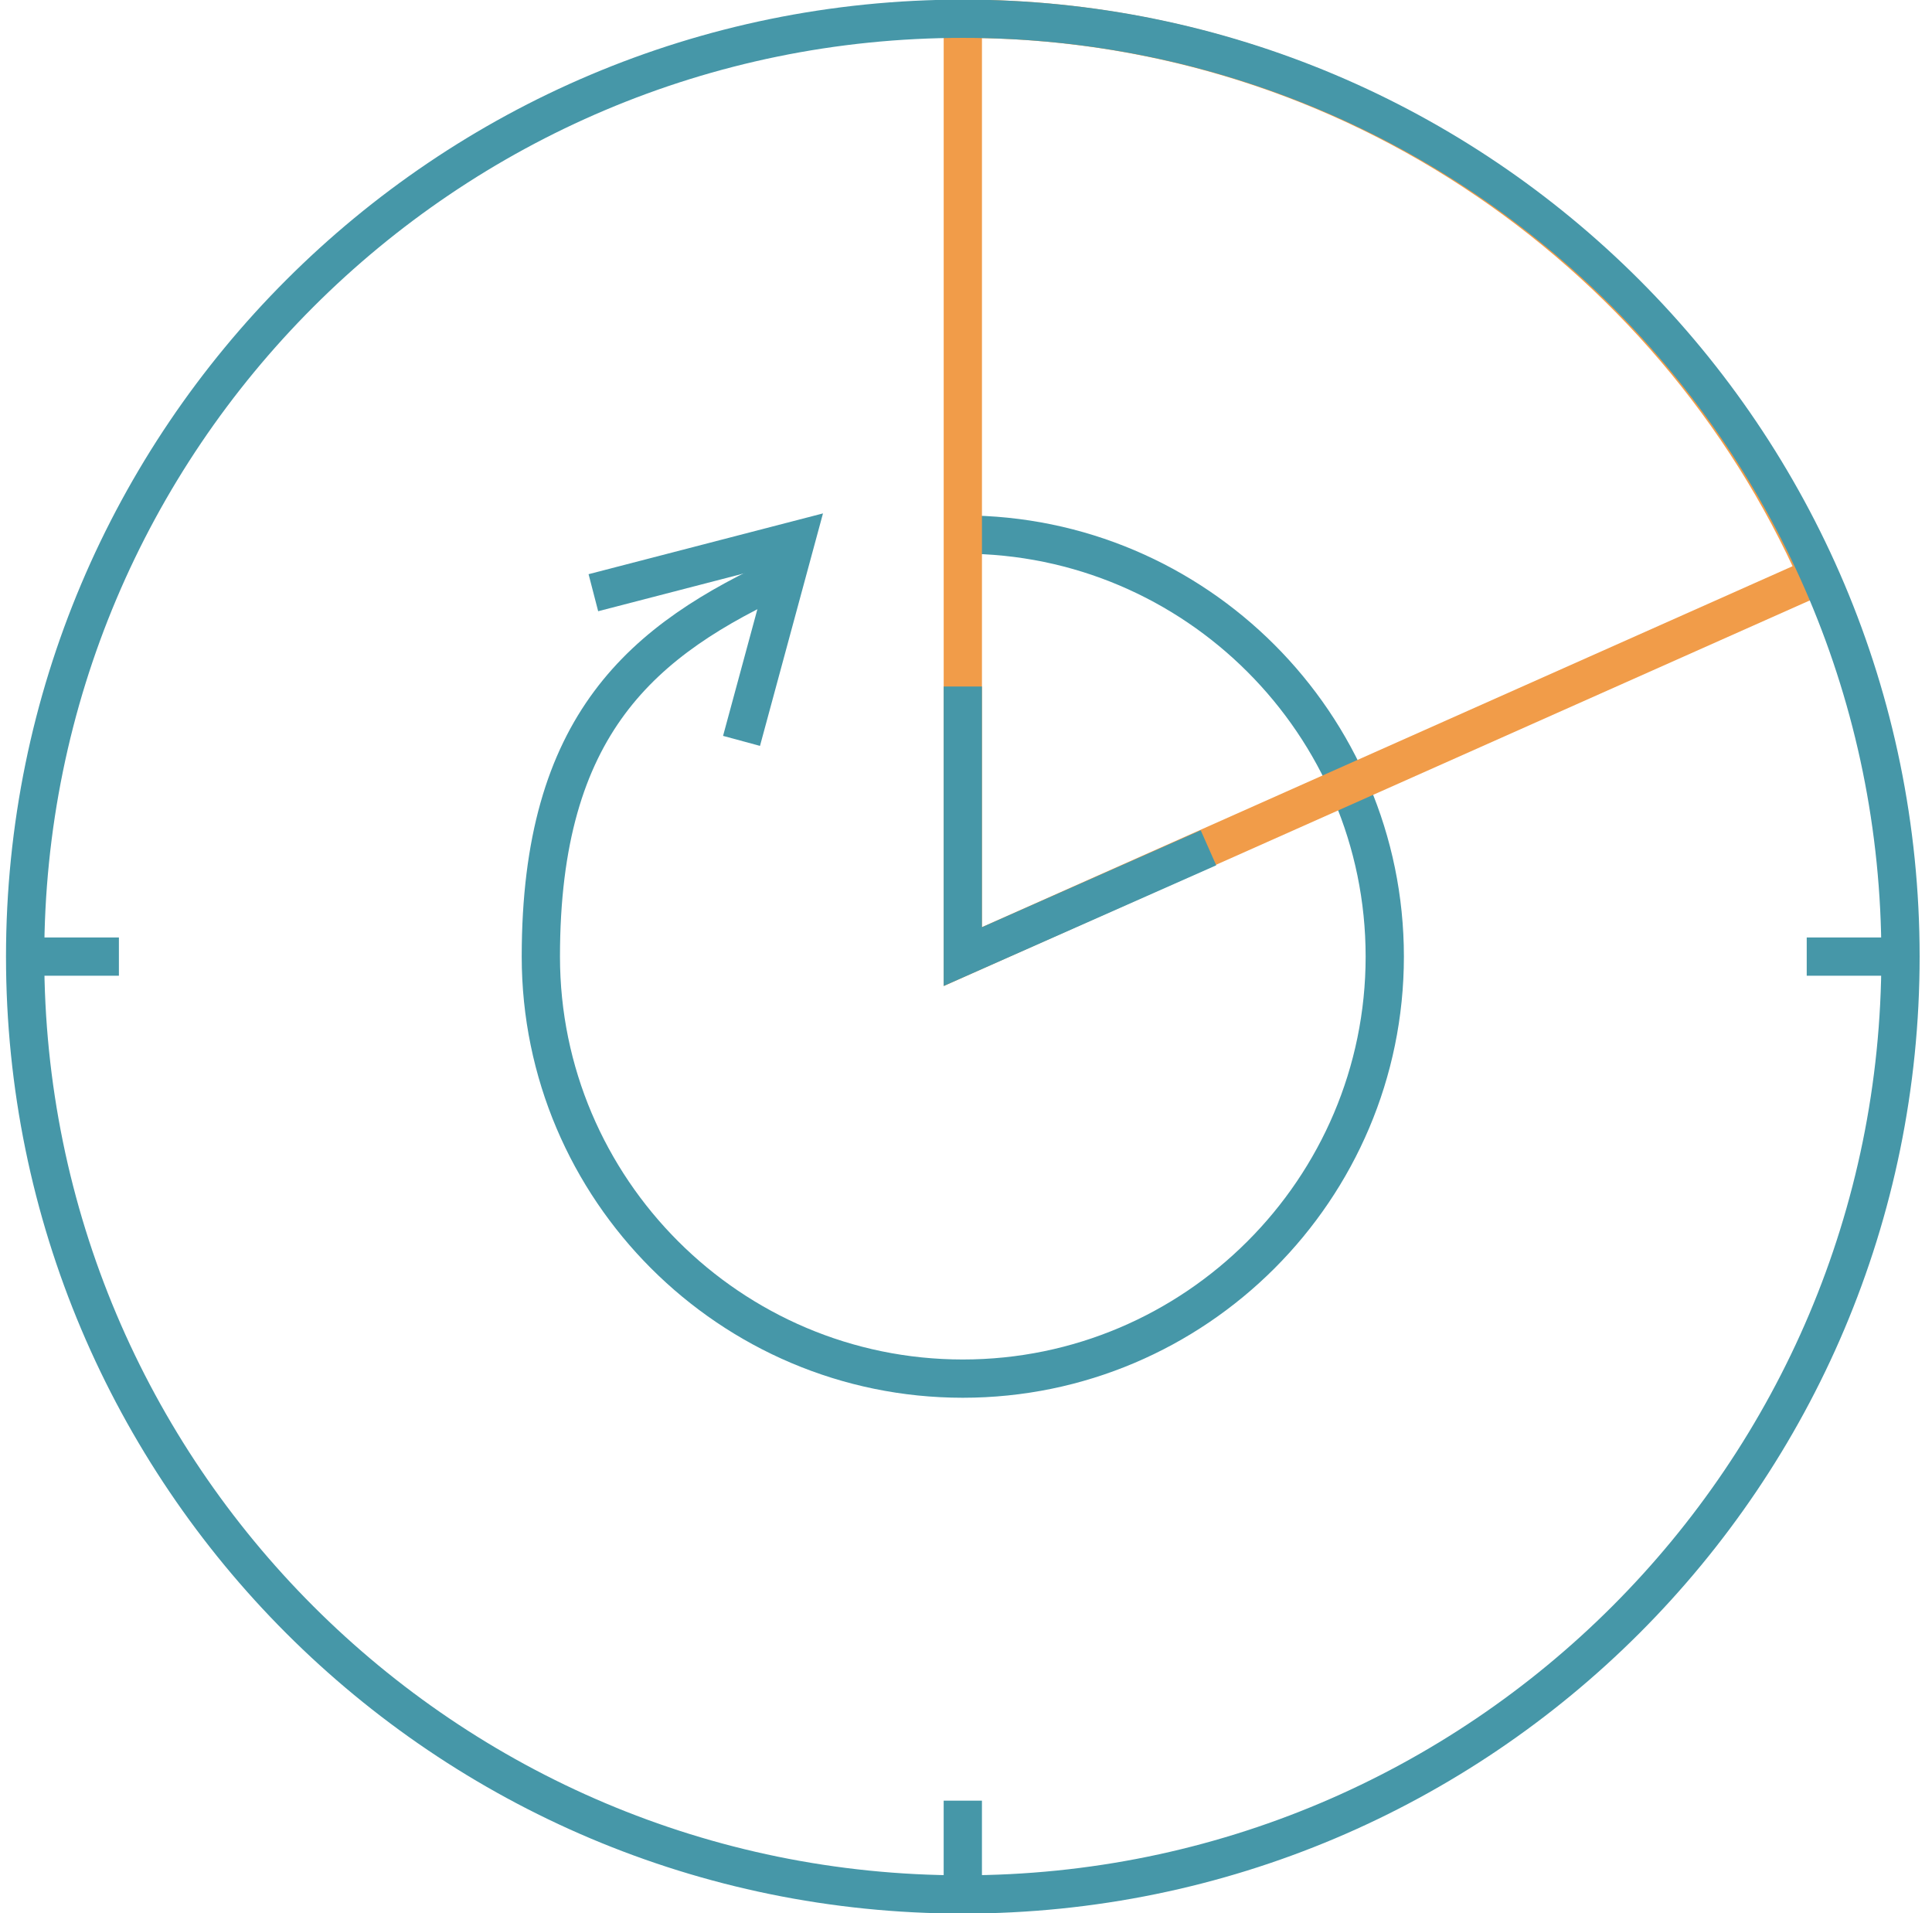 <svg width="101" height="100" viewBox="0 0 101 100" fill="none" xmlns="http://www.w3.org/2000/svg">
<g id="Stats">
<g id="Alpha Icons 11sec">
<path id="Vector" d="M50.333 27.941C62.49 27.941 72.392 37.843 72.392 50C72.392 62.157 62.49 72.059 50.333 72.059C38.176 72.059 28.274 62.157 28.274 50C28.274 37.843 33.569 33.431 41.118 30" stroke="#4697A8" stroke-width="2" stroke-miterlimit="10"/>
<path id="Vector_2" d="M50.334 43.336L50.334 0.98C59.844 0.98 69.06 3.726 77.001 8.922C84.942 14.118 91.216 21.471 95.04 30.098L50.333 50L50.334 43.336Z" stroke="#F19C49" stroke-width="2" stroke-miterlimit="10"/>
<path id="Vector_3" d="M50.333 99.02C77.406 99.02 99.353 77.073 99.353 50C99.353 22.927 77.406 0.98 50.333 0.98C23.261 0.98 1.314 22.927 1.314 50C1.314 77.073 23.261 99.02 50.333 99.02Z" stroke="#4697A8" stroke-width="2" stroke-miterlimit="10"/>
<path id="Vector_4" d="M38.765 38.725L41.608 28.235L31.02 30.98" stroke="#4697A8" stroke-width="2" stroke-miterlimit="10"/>
<path id="Vector_5" d="M50.333 94.118V99.02" stroke="#4697A8" stroke-width="2" stroke-miterlimit="10"/>
<path id="Vector_6" d="M99.353 50H94.451" stroke="#4697A8" stroke-width="2" stroke-miterlimit="10"/>
<path id="Vector_7" d="M6.216 50H1.314" stroke="#4697A8" stroke-width="2" stroke-miterlimit="10"/>
<path id="Vector_8" d="M63.176 44.314L50.333 50V35.882" stroke="#4697A8" stroke-width="2" stroke-miterlimit="10"/>
</g>
</g>
</svg>
